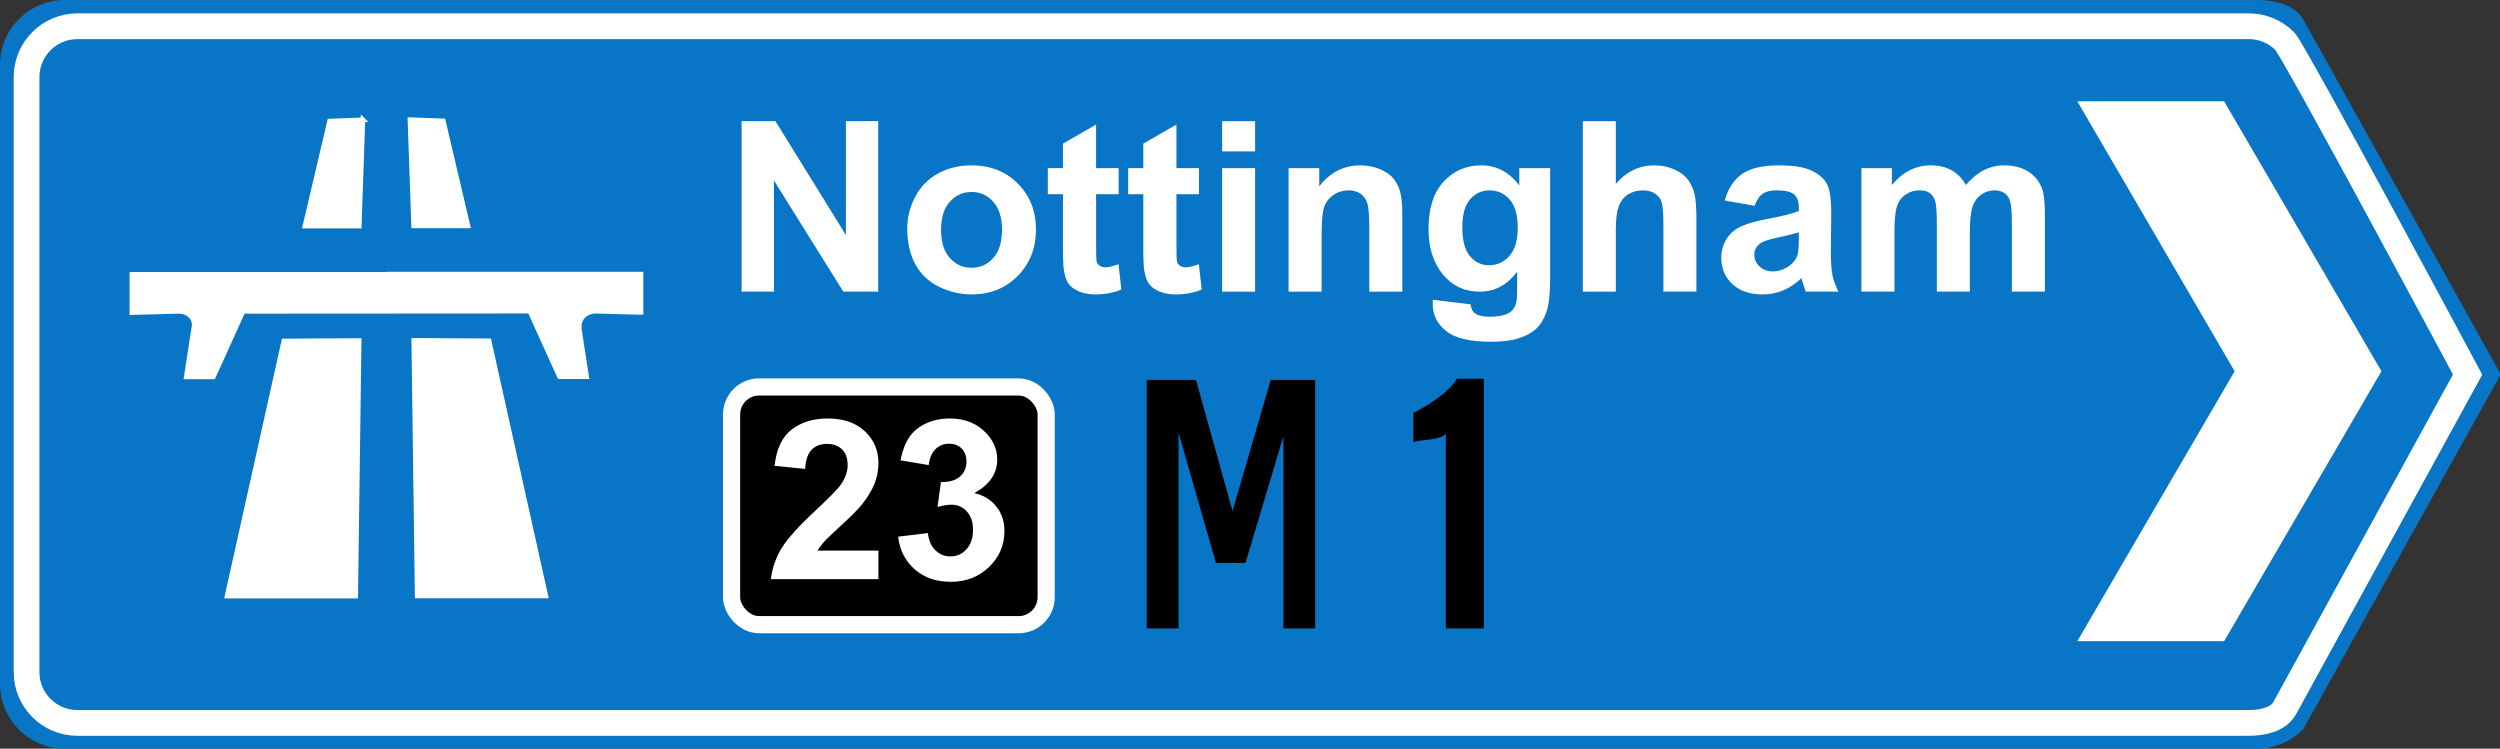 <?xml version="1.0" encoding="UTF-8"?>
<svg version="1.0" viewBox="0 0 728.02 218.02" xmlns="http://www.w3.org/2000/svg">
<rect x="0" y="0" width="728.02" height="218.02" fill="#333333" stroke="none"/>
<path d="m1.403 199.12c0 9.69 7.803 17.5 17.497 17.5h638.31c4.85 0 9.22-1.95 12.38-5.12l57.03-102.49-57.03-102.49c-2.17-3.912-7.53-5.117-12.38-5.117h-638.31c-9.694 0-17.497 7.803-17.497 17.497l-1e-4 180.22z" fill="#0875c6" fill-rule="evenodd" stroke="#0875c6" stroke-width="2.806"/>
<path d="m7.727 195.67c0 8.23 6.626 14.85 14.856 14.85h632.25c4.12 0 8.69-1.01 10.51-4.34l53.24-97.1s-50.55-94.413-53.24-97.098c-2.68-2.686-6.39-4.342-10.51-4.342h-632.25c-8.227 0-14.853 6.626-14.853 14.856l4e-4 173.17z" fill="none" stroke="#fff" stroke-width="7.5"/>
<rect x="213.04" y="112.69" width="91.613" height="69.219" rx="8" ry="8" fill-rule="evenodd" stroke="#fff" stroke-width="5"/>
<path d="m607.99 31.252 44.79 76.858-44.79 76.85h38.68l44.79-76.85-44.79-76.858h-38.68z" fill="#fff" fill-rule="evenodd" stroke="#fff" stroke-width="2.64pt"/>
<path d="m255.8 160.35v8.29h-31.29c0.34-3.14 1.35-6.11 3.05-8.91 1.69-2.81 5.04-6.53 10.04-11.17 4.02-3.75 6.49-6.29 7.4-7.63 1.23-1.84 1.84-3.66 1.84-5.46 0-1.99-0.53-3.52-1.6-4.59s-2.55-1.61-4.43-1.61c-1.87 0-3.35 0.57-4.45 1.69s-1.74 2.98-1.91 5.59l-8.89-0.89c0.53-4.91 2.19-8.44 4.99-10.58 2.79-2.14 6.29-3.21 10.48-3.21 4.6 0 8.21 1.24 10.83 3.72 2.63 2.48 3.94 5.56 3.94 9.24 0 2.1-0.37 4.1-1.12 5.99-0.76 1.9-1.95 3.88-3.58 5.96-1.08 1.38-3.03 3.36-5.84 5.94-2.82 2.59-4.61 4.3-5.36 5.15s-1.36 1.67-1.83 2.48h17.73zm5.75-4.07 8.65-1.05c0.27 2.2 1.01 3.89 2.22 5.05 1.21 1.17 2.67 1.75 4.38 1.75 1.85 0 3.4-0.7 4.66-2.1 1.26-1.39 1.89-3.28 1.89-5.65 0-2.25-0.6-4.03-1.81-5.34s-2.68-1.97-4.42-1.97c-1.14 0-2.51 0.22-4.1 0.67l0.99-7.28c2.41 0.07 4.26-0.46 5.53-1.57s1.9-2.59 1.9-4.43c0-1.57-0.46-2.82-1.39-3.75-0.94-0.93-2.18-1.4-3.72-1.4-1.53 0-2.83 0.53-3.91 1.59s-1.74 2.6-1.97 4.64l-8.23-1.4c0.57-2.82 1.44-5.07 2.59-6.75 1.16-1.69 2.76-3.01 4.83-3.97 2.07-0.97 4.38-1.45 6.94-1.45 4.39 0 7.9 1.4 10.55 4.2 2.18 2.28 3.27 4.87 3.27 7.75 0 4.09-2.23 7.35-6.7 9.78 2.67 0.57 4.8 1.86 6.4 3.85s2.4 4.39 2.4 7.21c0 4.09-1.49 7.57-4.48 10.45s-6.7 4.32-11.15 4.32c-4.22 0-7.71-1.21-10.49-3.63-2.77-2.43-4.38-5.6-4.83-9.52z" fill="#fff"/>
<path d="m333.94 183v-72.36h14.34l10.64 38.16 11.13-38.16h12.94v72.36h-9.25v-55.94l-11.04 36.87h-8.61l-10.89-37.89v56.96h-9.26zm98.17 0h-11.08v-56.65c-2.13 2.04-6.69 1.42-9.44 2.44v-8.59c4.96-2.34 11.07-6.77 12.61-9.9h7.91v72.7z" stroke-width="3pt"/>
<path d="m215.96 84.922v-49.641h9.85l20.52 33.15v-33.15h9.41v49.641h-10.16l-20.21-32.372v32.372h-9.41m48.23-18.488c0-3.161 0.79-6.22 2.36-9.177s3.8-5.214 6.67-6.772c2.9-1.558 6.12-2.336 9.68-2.336 5.49 0 10 1.772 13.51 5.316 3.51 3.521 5.27 7.98 5.27 13.375 0 5.44-1.78 9.955-5.34 13.544-3.53 3.567-7.99 5.35-13.37 5.35-3.33 0-6.51-0.744-9.55-2.234-3.01-1.49-5.3-3.669-6.87-6.536-1.57-2.889-2.36-6.399-2.36-10.53m9.85 0.508c0 3.566 0.86 6.298 2.57 8.194s3.82 2.844 6.32 2.844c2.51 0 4.61-0.948 6.3-2.844 1.71-1.896 2.56-4.65 2.56-8.262 0-3.522-0.85-6.231-2.56-8.127-1.69-1.896-3.79-2.844-6.3-2.844-2.5 0-4.61 0.948-6.32 2.844s-2.57 4.628-2.57 8.195m51.72-17.981v7.585h-6.57v14.493c0 2.934 0.06 4.65 0.17 5.147 0.14 0.474 0.42 0.869 0.86 1.185 0.45 0.316 1 0.474 1.64 0.474 0.89 0 2.18-0.305 3.86-0.914l0.82 7.381c-2.23 0.948-4.76 1.422-7.59 1.422-1.73 0-3.29-0.282-4.69-0.846-1.39-0.587-2.41-1.332-3.07-2.235-0.64-0.925-1.09-2.167-1.34-3.725-0.2-1.106-0.31-3.341-0.31-6.704v-15.678h-4.41v-7.585h4.41v-7.145l9.65-5.553v12.698h6.57m23.39 0v7.585h-6.56v14.493c0 2.934 0.05 4.65 0.17 5.147 0.13 0.474 0.42 0.869 0.85 1.185 0.46 0.316 1.01 0.474 1.64 0.474 0.89 0 2.18-0.305 3.87-0.914l0.82 7.381c-2.23 0.948-4.77 1.422-7.59 1.422-1.74 0-3.3-0.282-4.69-0.846-1.39-0.587-2.42-1.332-3.08-2.235-0.64-0.925-1.08-2.167-1.33-3.725-0.21-1.106-0.31-3.341-0.31-6.704v-15.678h-4.41v-7.585h4.41v-7.145l9.65-5.553v12.698h6.56m6.74-4.876v-8.804h9.61v8.804h-9.61m0 40.837v-35.961h9.61v35.961h-9.61m52.47 0h-9.61v-18.353c0-3.883-0.21-6.388-0.62-7.517-0.41-1.151-1.08-2.043-2.01-2.675-0.92-0.632-2.02-0.948-3.32-0.948-1.67 0-3.16 0.451-4.48 1.354-1.33 0.903-2.24 2.1-2.74 3.589-0.48 1.49-0.72 4.244-0.72 8.263v16.287h-9.61v-35.961h8.93v5.283c3.17-4.064 7.16-6.095 11.97-6.095 2.12 0 4.06 0.383 5.81 1.151 1.76 0.745 3.08 1.704 3.97 2.878 0.91 1.174 1.54 2.506 1.88 3.996 0.37 1.49 0.55 3.623 0.55 6.399v22.349m8.89 2.37 10.98 1.321c0.19 1.264 0.61 2.133 1.27 2.607 0.91 0.677 2.35 1.016 4.31 1.016 2.51 0 4.39-0.373 5.64-1.118 0.85-0.496 1.49-1.298 1.92-2.404 0.29-0.79 0.44-2.246 0.44-4.368v-5.248c-2.87 3.882-6.5 5.824-10.87 5.824-4.88 0-8.75-2.043-11.6-6.129-2.23-3.228-3.35-7.246-3.35-12.055 0-6.027 1.46-10.632 4.38-13.815 2.94-3.183 6.59-4.774 10.94-4.774 4.49 0 8.2 1.952 11.12 5.858v-5.046h8.99v32.27c0 4.244-0.35 7.416-1.06 9.515-0.7 2.099-1.69 3.747-2.97 4.944-1.28 1.196-2.99 2.133-5.13 2.81-2.12 0.677-4.81 1.016-8.07 1.016-6.16 0-10.53-1.05-13.1-3.149-2.58-2.077-3.87-4.718-3.87-7.924 0-0.316 0.01-0.699 0.03-1.151m8.59-21.095c0 3.815 0.74 6.614 2.22 8.397 1.51 1.761 3.35 2.641 5.54 2.641 2.35 0 4.34-0.903 5.96-2.709 1.61-1.828 2.42-4.526 2.42-8.092 0-3.725-0.77-6.49-2.32-8.296s-3.51-2.709-5.88-2.709c-2.31 0-4.21 0.891-5.72 2.675-1.48 1.761-2.22 4.458-2.22 8.093m44.7-30.916v18.251c3.11-3.589 6.81-5.383 11.12-5.383 2.21 0 4.21 0.406 5.99 1.219 1.78 0.812 3.11 1.851 4 3.115 0.91 1.264 1.53 2.664 1.85 4.199 0.34 1.535 0.51 3.916 0.51 7.144v21.096h-9.61v-18.996c0-3.77-0.18-6.163-0.55-7.179-0.36-1.016-1.01-1.817-1.95-2.404-0.91-0.61-2.06-0.914-3.45-0.914-1.6 0-3.03 0.383-4.28 1.151s-2.18 1.93-2.77 3.488c-0.57 1.535-0.86 3.815-0.86 6.84v18.014h-9.61v-49.641h9.61m40.43 24.651-8.72-1.557c0.98-3.477 2.67-6.05 5.06-7.721 2.4-1.67 5.96-2.505 10.68-2.505 4.28 0 7.48 0.507 9.57 1.523 2.1 0.994 3.57 2.269 4.42 3.827 0.86 1.535 1.3 4.368 1.3 8.499l-0.11 11.106c0 3.161 0.15 5.497 0.45 7.01 0.32 1.489 0.9 3.092 1.74 4.808h-9.51c-0.25-0.632-0.56-1.569-0.92-2.811-0.16-0.564-0.27-0.936-0.34-1.117-1.64 1.58-3.4 2.765-5.27 3.555s-3.86 1.185-5.99 1.185c-3.74 0-6.69-1.004-8.85-3.013-2.15-2.009-3.22-4.549-3.22-7.619 0-2.032 0.49-3.838 1.47-5.418 0.98-1.602 2.35-2.821 4.11-3.657 1.77-0.858 4.33-1.602 7.66-2.235 4.49-0.835 7.6-1.614 9.34-2.336v-0.948c0-1.829-0.46-3.127-1.37-3.894-0.92-0.79-2.64-1.185-5.17-1.185-1.71 0-3.04 0.338-4 1.016-0.96 0.654-1.73 1.817-2.33 3.487m12.87 7.721c-1.24 0.406-3.19 0.891-5.85 1.456-2.67 0.564-4.42 1.117-5.24 1.659-1.25 0.88-1.88 1.998-1.88 3.352 0 1.332 0.5 2.483 1.51 3.454 1 0.971 2.28 1.456 3.83 1.456 1.73 0 3.38-0.564 4.96-1.693 1.16-0.858 1.92-1.908 2.29-3.149 0.25-0.813 0.38-2.359 0.38-4.639v-1.896m18.23-18.692h8.86v4.91c3.16-3.815 6.94-5.722 11.32-5.722 2.32 0 4.34 0.474 6.05 1.422s3.11 2.381 4.21 4.3c1.59-1.919 3.32-3.352 5.16-4.3 1.85-0.948 3.82-1.422 5.92-1.422 2.67 0 4.93 0.541 6.77 1.625 1.85 1.061 3.23 2.63 4.14 4.707 0.66 1.535 0.99 4.018 0.99 7.449v22.992h-9.61v-20.554c0-3.567-0.33-5.869-0.99-6.908-0.89-1.354-2.26-2.031-4.1-2.031-1.35 0-2.62 0.406-3.8 1.219-1.19 0.812-2.04 2.009-2.57 3.589-0.52 1.558-0.78 4.029-0.78 7.416v17.269h-9.61v-19.707c0-3.499-0.18-5.757-0.52-6.773-0.34-1.015-0.88-1.772-1.61-2.268-0.7-0.497-1.67-0.745-2.9-0.745-1.48 0-2.82 0.395-4 1.185-1.19 0.79-2.05 1.93-2.57 3.42-0.5 1.49-0.75 3.962-0.75 7.415v17.473h-9.61v-35.961" fill="#fff"/>
<path d="m105.7 34.89-9.72 0.36-7.198 30.591h15.838l1.08-30.951z" fill="#fff" fill-rule="evenodd" stroke="#fff" stroke-width="1pt"/>
<path d="m103.71 100.03-20.368 0.13-16.153 72.57h35.541l0.98-72.7z" fill="#fff" fill-rule="evenodd" stroke="#fff" stroke-width="2.307pt"/>
<path d="m119.37 34.838 9.72 0.36 7.2 30.59h-15.84l-1.08-30.95z" fill="#fff" fill-rule="evenodd" stroke="#fff" stroke-width="1pt"/>
<path d="m121.36 99.978 20.37 0.132 16.15 72.57h-35.54l-0.98-72.702z" fill="#fff" fill-rule="evenodd" stroke="#fff" stroke-width="2.307pt"/>
<path d="m112.54 79.824h74.13v11.157l-13.67-0.36c-2.7 0.42-4.5 2.099-4.32 5.038l2.16 14.041h-7.92l-8.64-19.079-83.492 0.053-8.638 19.076h-7.917l2.159-14.038c0.72-2.759-1.259-4.978-4.318-5.038l-13.676 0.36v-11.157h74.142" fill="#fff" fill-rule="evenodd" stroke="#fff" stroke-width="1pt"/>
</svg>
